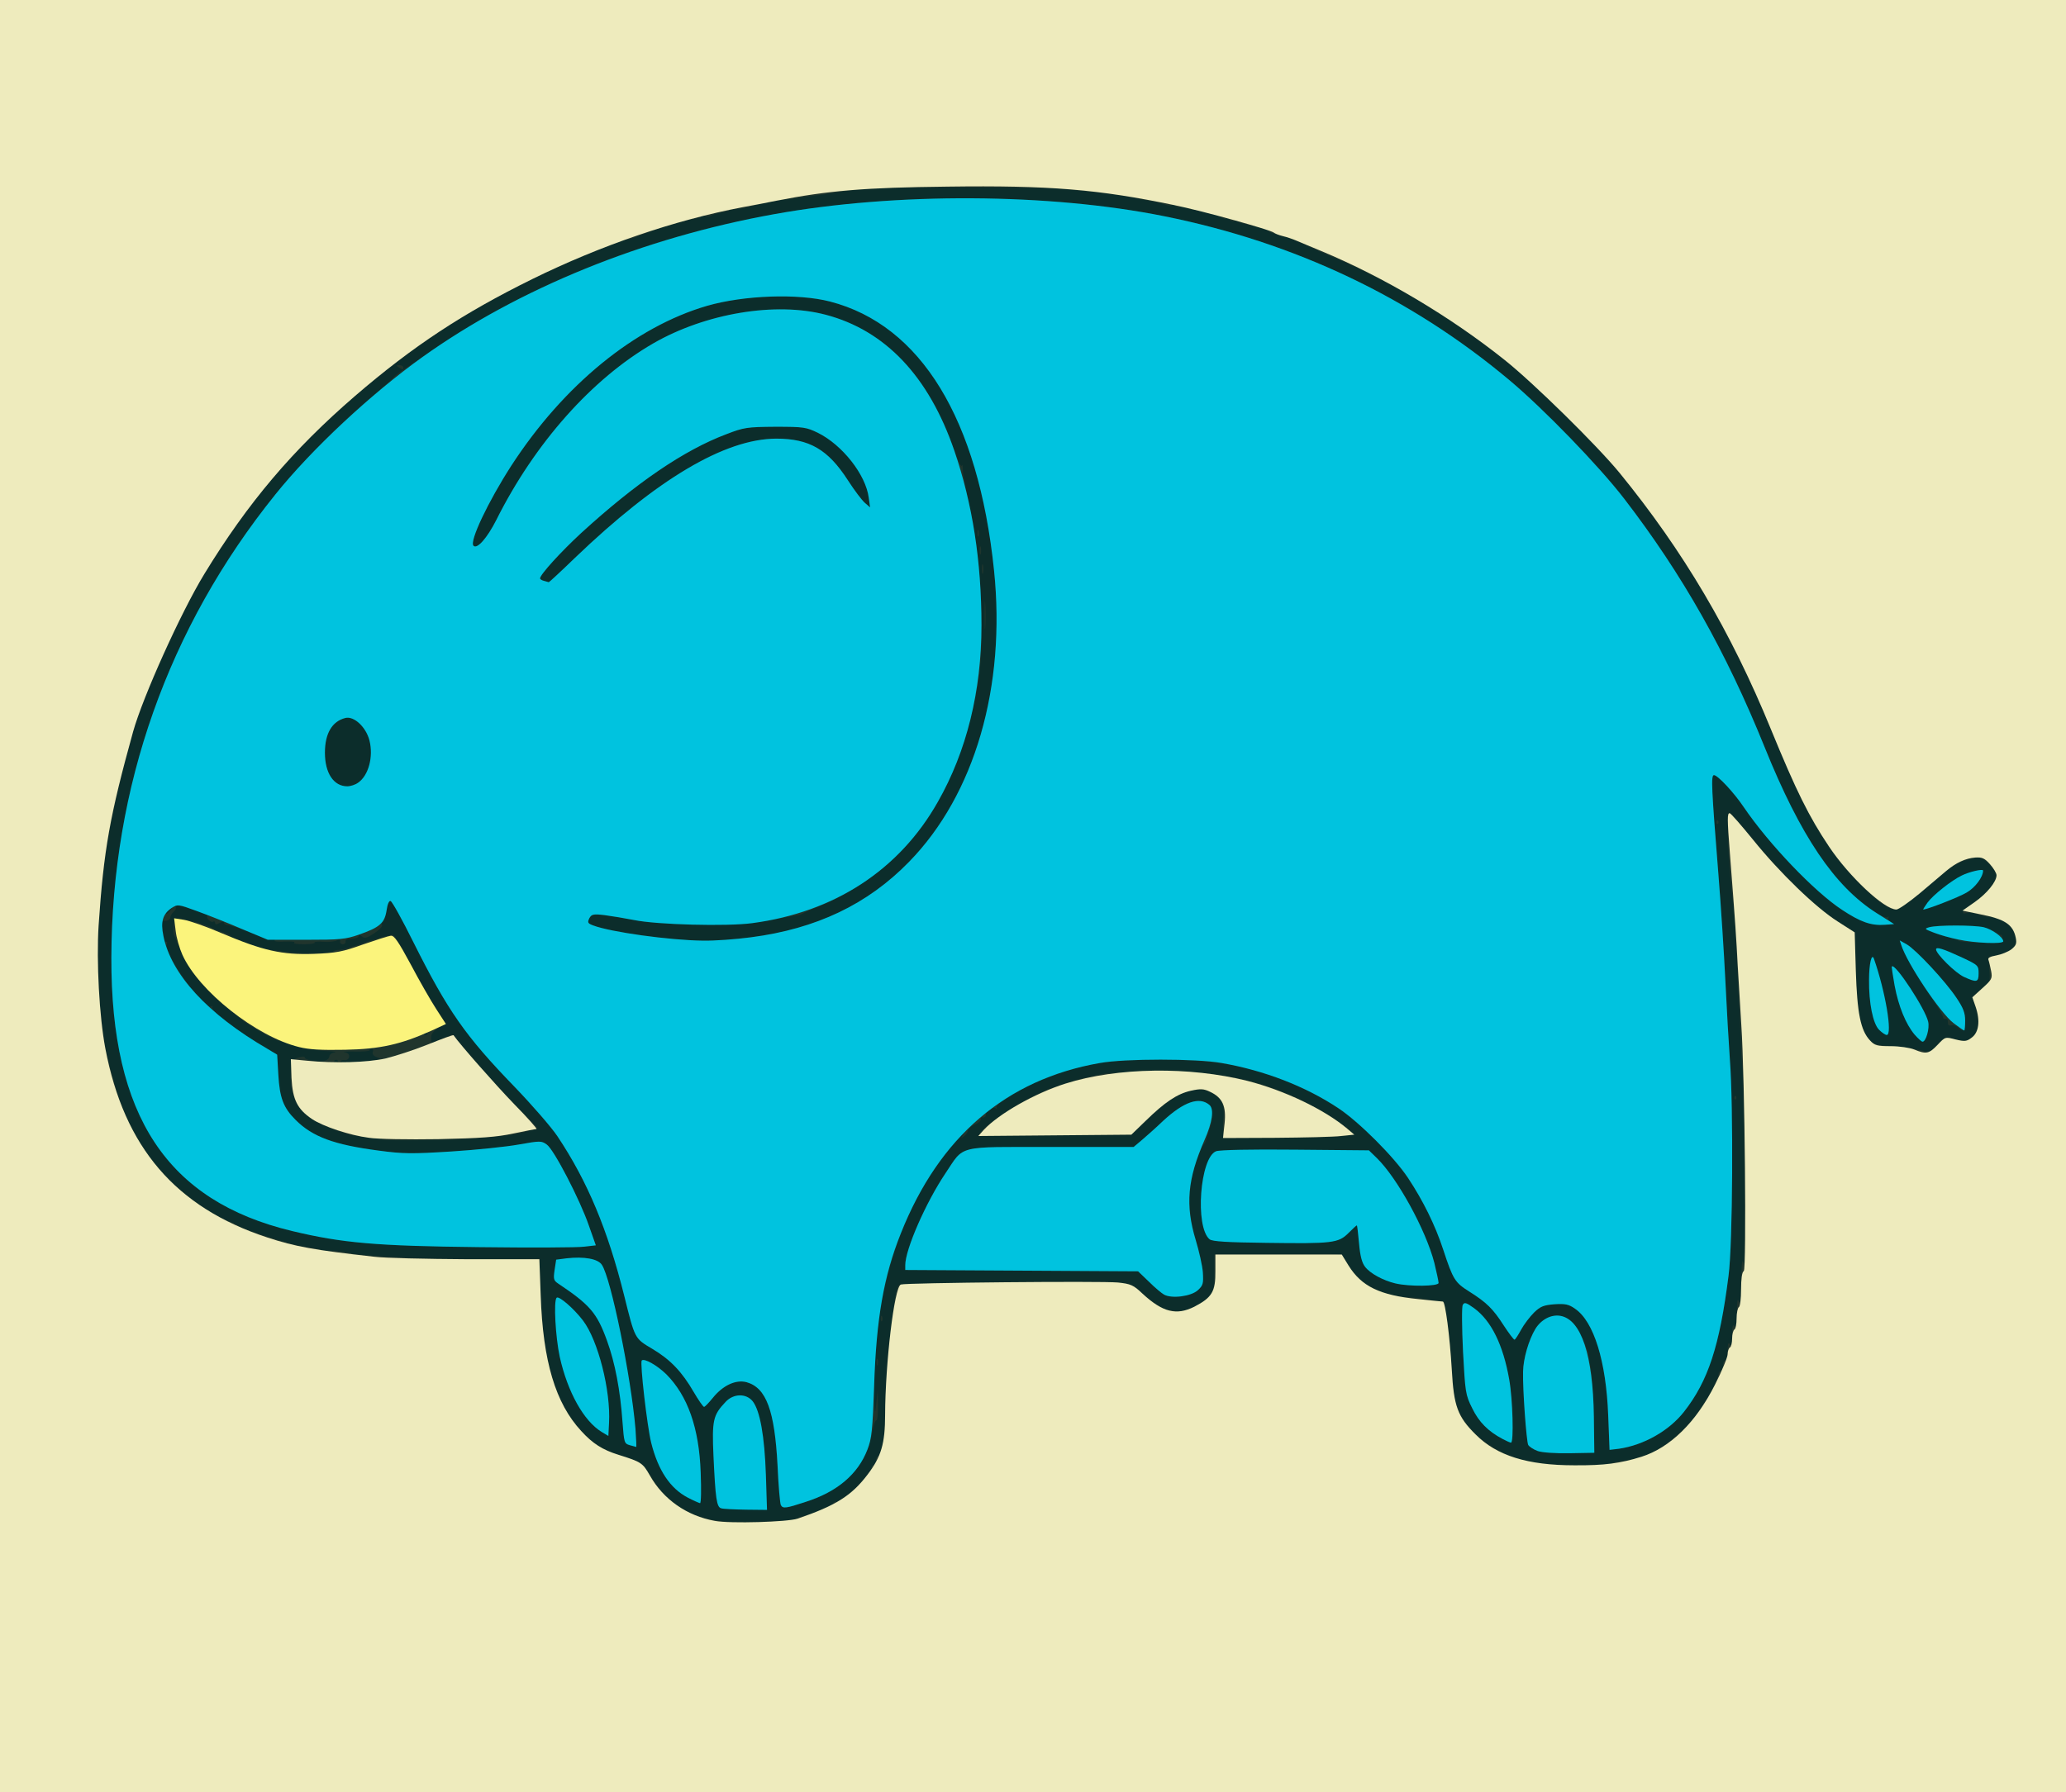 <!DOCTYPE svg PUBLIC "-//W3C//DTD SVG 20010904//EN" "http://www.w3.org/TR/2001/REC-SVG-20010904/DTD/svg10.dtd">
<svg version="1.0" xmlns="http://www.w3.org/2000/svg" width="922px" height="800px" viewBox="0 0 9220 8000" preserveAspectRatio="xMidYMid meet">
<rect x="0" y="0" width="9220" height="8000" fill="#808080" stroke="none"/>
<g id="layer101" fill="#0c2d2b" stroke="none">
<path d="M0 4000 l0 -4000 4610 0 4610 0 0 4000 0 4000 -4610 0 -4610 0 0 -4000z"/>
</g>
<g id="layer102" fill="#20352d" stroke="none">
<path d="M0 4000 l0 -4000 4610 0 4610 0 0 4000 0 4000 -4610 0 -4610 0 0 -4000z m3514 2789 c11 0 27 -4 36 -9 9 -5 28 -11 41 -14 42 -7 114 -38 127 -54 6 -9 12 -12 12 -8 0 4 20 -7 44 -24 47 -31 116 -109 116 -129 0 -6 5 -11 10 -11 6 0 10 -9 10 -20 0 -11 4 -20 9 -20 16 0 31 -88 31 -187 1 -188 39 -551 60 -576 9 -10 891 -21 979 -12 57 6 69 11 110 50 45 41 103 77 118 73 4 -1 18 1 30 6 30 10 117 -29 148 -66 22 -26 25 -39 25 -109 l0 -79 198 0 c108 -1 224 -1 257 -2 111 -2 111 -2 143 51 17 27 46 61 65 75 45 34 135 66 187 66 22 0 70 5 108 12 l68 11 12 79 c7 43 15 122 18 176 8 163 12 189 38 240 53 105 167 184 313 218 74 17 346 22 366 6 7 -5 29 -10 50 -10 21 -1 43 -5 50 -9 7 -4 21 -9 31 -10 45 -7 116 -53 184 -118 39 -38 72 -75 72 -82 0 -7 5 -13 10 -13 6 0 10 -7 10 -15 0 -8 4 -15 8 -15 9 0 62 -111 62 -129 0 -6 5 -11 10 -11 6 0 10 -12 10 -26 0 -14 4 -23 10 -19 6 4 10 -12 10 -42 0 -35 3 -44 10 -33 7 11 10 -1 10 -40 0 -39 3 -51 10 -40 7 10 10 -8 11 -60 1 -53 3 -68 9 -50 5 16 9 -15 10 -90 2 -85 5 -106 11 -80 4 19 6 -165 4 -410 -2 -245 -6 -452 -9 -460 -2 -8 -7 -89 -10 -180 -4 -91 -8 -199 -11 -240 -2 -41 -7 -124 -10 -185 -3 -60 -7 -121 -10 -135 -20 -118 -32 -400 -16 -400 5 0 51 53 104 118 88 108 241 265 312 320 17 13 55 39 86 58 l56 35 5 172 c6 180 20 258 57 306 16 21 30 25 107 32 49 4 107 12 128 18 38 9 41 8 73 -26 34 -35 34 -35 80 -23 41 10 50 9 72 -8 32 -24 38 -65 18 -133 l-15 -50 40 -32 c40 -32 40 -33 36 -89 l-4 -57 38 -6 c20 -4 49 -16 64 -27 21 -17 25 -26 20 -51 -11 -54 -51 -86 -119 -94 -23 -2 -49 -9 -59 -14 -10 -6 -28 -7 -38 -4 -36 11 -21 -11 33 -48 55 -38 97 -91 97 -121 0 -10 -16 -33 -35 -51 -30 -29 -38 -32 -67 -25 -54 13 -88 29 -122 58 -18 15 -72 60 -119 100 -47 39 -95 72 -106 72 -34 0 -87 -38 -163 -117 -151 -155 -242 -314 -395 -688 -177 -435 -395 -802 -677 -1145 -71 -86 -354 -380 -366 -380 -4 0 -27 -19 -51 -43 -81 -78 -409 -320 -409 -302 0 2 -9 -3 -19 -12 -40 -34 -309 -176 -411 -216 -25 -10 -67 -28 -95 -41 -94 -44 -120 -55 -167 -66 -27 -7 -48 -16 -48 -20 0 -4 -28 -13 -62 -20 -35 -7 -68 -17 -74 -21 -6 -5 -14 -6 -17 -2 -4 3 -13 0 -22 -7 -8 -7 -15 -9 -15 -5 0 4 -6 3 -12 -2 -12 -10 -105 -35 -138 -38 -9 0 -21 -5 -28 -9 -7 -4 -19 -5 -27 -2 -8 3 -17 1 -20 -5 -4 -5 -11 -7 -16 -3 -6 3 -18 2 -27 -2 -17 -7 -22 -8 -72 -17 -14 -3 -50 -10 -80 -16 -52 -10 -122 -20 -200 -27 -19 -2 -66 -6 -105 -10 -91 -9 -766 -10 -870 -1 -77 6 -94 8 -180 22 -22 3 -58 8 -80 11 -22 3 -53 7 -70 9 -16 3 -50 7 -74 10 -24 3 -67 12 -95 20 -28 8 -64 16 -81 17 -16 1 -34 4 -40 7 -5 3 -16 6 -25 7 -28 5 -45 10 -57 17 -7 5 -18 5 -23 2 -6 -3 -16 -3 -22 2 -7 4 -22 9 -33 10 -22 3 -150 40 -175 50 -8 4 -18 7 -22 8 -5 2 -10 4 -13 5 -3 1 -8 3 -12 5 -5 1 -21 7 -36 13 -16 7 -35 12 -42 12 -31 0 -259 96 -429 180 -301 149 -525 297 -782 518 -278 240 -478 476 -672 794 -104 170 -274 547 -318 704 -107 384 -144 606 -158 949 -4 90 4 233 19 355 16 125 13 109 55 265 45 166 115 294 229 417 67 72 214 178 278 198 21 7 40 16 43 20 10 14 253 91 301 96 27 2 61 9 75 15 15 5 35 7 44 4 10 -3 47 1 82 9 75 16 386 30 654 27 l191 -2 6 163 c10 295 66 481 181 606 54 59 99 86 186 113 80 24 84 27 139 112 45 71 104 119 179 148 77 29 145 37 282 32 63 -2 124 -4 134 -4z"/>
<path d="M3485 6719 c-4 -6 -11 -86 -15 -177 -13 -245 -50 -347 -138 -372 -48 -13 -106 14 -151 70 -18 22 -35 40 -39 40 -4 0 -25 -30 -46 -66 -52 -90 -104 -145 -185 -193 -79 -47 -77 -43 -125 -236 -74 -296 -164 -512 -299 -714 -27 -40 -113 -139 -191 -220 -219 -226 -298 -339 -451 -645 -49 -99 -95 -182 -102 -184 -7 -2 -14 14 -18 43 -4 25 -11 48 -16 51 -5 3 -7 9 -4 14 3 5 -12 21 -35 36 -33 22 -43 24 -55 14 -10 -9 -15 -9 -15 -1 0 6 -14 11 -30 11 -19 0 -29 5 -28 12 2 7 -4 13 -12 13 -8 0 -14 -6 -12 -13 2 -9 -3 -10 -15 -4 -10 5 -37 8 -61 6 -23 -2 -41 0 -38 4 2 4 -20 7 -49 7 -29 0 -48 -3 -42 -7 7 -4 -11 -6 -40 -5 -29 2 -50 0 -47 -5 3 -4 -5 -8 -18 -8 -13 -1 -57 -14 -98 -30 -41 -17 -83 -30 -92 -30 -10 0 -18 -5 -18 -10 0 -7 -6 -7 -20 0 -14 8 -20 8 -20 0 0 -6 -4 -9 -9 -6 -10 7 -34 -18 -25 -27 3 -3 -24 -15 -61 -26 -74 -23 -89 -25 -81 -12 3 5 -1 14 -9 21 -8 7 -15 19 -15 26 0 8 -10 14 -21 14 -19 0 -20 4 -15 33 4 17 7 40 7 50 0 9 4 15 9 12 6 -3 7 0 4 8 -16 42 168 299 199 280 6 -3 7 -1 4 4 -9 14 92 92 201 157 l87 52 6 90 c8 107 24 149 78 203 76 76 172 111 370 137 111 15 150 15 326 4 110 -7 245 -21 300 -31 96 -17 101 -17 125 0 32 22 148 246 188 362 l31 88 -52 6 c-29 4 -241 5 -472 2 -454 -5 -607 -18 -832 -72 -557 -134 -808 -513 -806 -1220 0 -275 40 -586 108 -840 171 -646 528 -1213 1035 -1647 58 -50 110 -95 115 -102 9 -11 36 -30 91 -66 12 -8 67 -45 122 -82 417 -280 934 -483 1487 -582 543 -98 1228 -94 1740 9 583 117 1101 363 1540 731 153 128 402 385 514 531 259 337 453 680 626 1108 114 283 239 503 357 625 64 67 173 144 191 134 6 -4 9 -4 5 1 -4 4 0 14 10 21 15 12 10 13 -33 13 -65 0 -107 -16 -192 -72 -119 -79 -321 -292 -431 -454 -45 -67 -117 -143 -133 -143 -14 0 -11 58 20 445 11 138 25 351 31 475 6 124 15 281 20 350 16 205 13 825 -6 965 -40 315 -91 469 -198 606 -67 86 -181 150 -291 166 l-42 5 -6 -153 c-9 -242 -64 -420 -148 -477 -28 -20 -44 -23 -92 -20 -48 4 -62 9 -91 37 -19 19 -45 53 -58 77 -13 24 -26 44 -29 44 -4 0 -25 -28 -48 -63 -48 -75 -77 -103 -153 -151 -65 -41 -73 -53 -117 -187 -63 -191 -159 -347 -301 -489 -107 -108 -196 -170 -332 -235 -194 -91 -362 -125 -628 -125 -241 0 -348 18 -530 90 -84 33 -211 110 -203 123 3 7 3 9 -2 5 -11 -10 -45 10 -45 27 0 8 -6 14 -12 13 -7 -2 -12 2 -11 8 1 7 -11 17 -27 24 -17 7 -30 18 -30 25 0 7 -8 19 -17 26 -17 13 -17 12 -4 -6 7 -11 -8 3 -34 30 -27 28 -73 87 -102 133 -175 267 -266 606 -261 974 1 109 3 121 8 68 l7 -65 1 68 c1 37 -2 67 -7 67 -5 0 -12 19 -16 43 -27 160 -124 264 -299 321 -88 29 -102 31 -111 15z m-134 -2535 c292 -38 521 -147 706 -337 293 -300 433 -781 379 -1302 -70 -674 -326 -1094 -732 -1199 -143 -37 -384 -28 -548 19 -323 94 -641 354 -875 715 -103 160 -187 337 -168 356 16 17 61 -34 102 -115 172 -344 428 -631 700 -788 234 -135 547 -187 770 -128 259 68 455 270 565 582 20 59 39 100 42 92 3 -8 5 0 5 16 -1 17 11 82 26 145 55 241 75 615 42 806 -46 265 -134 489 -258 654 -106 141 -283 278 -440 341 -45 18 -84 35 -87 38 -3 3 -14 6 -25 7 -11 1 -58 10 -105 20 -117 26 -481 27 -615 2 -168 -31 -192 -32 -205 -9 -9 19 -7 23 17 32 79 30 340 66 490 68 50 1 147 -6 214 -15z m-2590 -121 c13 -16 12 -17 -3 -4 -10 7 -18 15 -18 17 0 8 8 3 21 -13z m837 -569 c47 -32 69 -116 51 -188 -15 -60 -69 -111 -108 -101 -59 15 -91 69 -91 155 0 91 39 150 100 150 14 0 36 -7 48 -16z m967 -1003 c367 -352 669 -532 899 -533 148 0 231 48 320 186 29 45 63 90 76 101 l23 20 -6 -43 c-13 -103 -118 -236 -227 -290 -52 -25 -63 -27 -190 -27 -127 1 -140 3 -218 33 -189 71 -403 217 -648 441 -90 83 -184 186 -184 203 0 3 8 9 18 11 9 3 19 5 21 6 2 0 54 -48 116 -108z"/>
<path d="M4394 2745 c0 -55 1 -76 3 -47 2 29 2 74 0 100 -2 26 -3 2 -3 -53z"/>
<path d="M4382 2540 c0 -19 2 -27 5 -17 2 9 2 25 0 35 -3 9 -5 1 -5 -18z"/>
<path d="M4372 2455 c0 -16 2 -22 5 -12 2 9 2 23 0 30 -3 6 -5 -1 -5 -18z"/>
<path d="M4362 2380 c0 -14 2 -19 5 -12 2 6 2 18 0 25 -3 6 -5 1 -5 -13z"/>
<path d="M6862 6477 c-19 -7 -37 -19 -42 -27 -8 -17 -25 -247 -23 -327 1 -58 25 -141 55 -191 39 -64 119 -79 166 -29 19 20 73 129 71 142 -1 3 4 34 11 69 6 34 12 132 13 217 l2 154 -110 2 c-67 1 -123 -3 -143 -10z"/>
<path d="M6705 6423 c-64 -34 -105 -75 -135 -137 -30 -60 -31 -70 -41 -254 -5 -106 -6 -199 -1 -207 7 -13 14 -11 49 14 22 16 50 43 62 60 66 92 110 257 112 414 2 146 5 138 -46 110z"/>
<path d="M3912 6080 c0 -14 2 -19 5 -12 2 6 2 18 0 25 -3 6 -5 1 -5 -13z"/>
<path d="M3931 5884 c0 -11 3 -14 6 -6 3 7 2 16 -1 19 -3 4 -6 -2 -5 -13z"/>
<path d="M5195 5779 c-11 -6 -42 -32 -68 -58 l-48 -46 -519 -3 -520 -3 0 -22 c0 -69 91 -278 179 -409 86 -128 45 -118 472 -118 l368 0 38 -32 c21 -18 63 -55 93 -84 93 -86 162 -110 207 -72 16 13 17 67 2 105 -6 15 -13 37 -15 47 -2 11 -8 22 -13 25 -5 4 -21 41 -35 83 -36 108 -36 223 1 344 15 49 29 114 31 144 3 49 1 58 -22 79 -30 28 -117 39 -151 20z"/>
<path d="M1709 5086 c-2 -2 -31 -6 -64 -9 -69 -7 -84 -10 -143 -31 -156 -56 -211 -126 -204 -258 3 -52 5 -57 32 -67 17 -5 30 -6 30 -1 0 13 64 23 89 15 12 -3 21 -12 21 -20 0 -7 10 -15 23 -17 12 -2 -3 -5 -33 -6 -58 -1 -188 -32 -245 -58 -26 -12 -118 -66 -125 -74 -3 -3 -30 -24 -60 -48 -105 -80 -189 -180 -221 -264 -12 -29 -25 -61 -31 -71 -10 -21 -2 -77 12 -77 29 0 120 24 150 39 19 10 47 21 63 25 15 3 27 11 27 16 0 6 8 10 18 10 10 0 22 4 28 9 26 26 172 54 287 56 65 0 121 -3 123 -7 3 -4 15 -8 28 -8 12 0 69 -16 125 -36 57 -19 109 -33 115 -31 7 3 39 56 72 118 32 62 82 151 110 196 l52 82 -33 21 c-23 14 -32 27 -31 44 l1 23 47 -20 47 -19 28 33 c95 114 212 244 277 308 l75 75 -37 13 c-44 15 -83 21 -222 33 -104 9 -423 14 -431 6z m-39 -353 c33 -5 34 -6 11 -14 -15 -6 -21 -14 -17 -24 3 -8 1 -15 -4 -15 -6 0 -10 3 -10 8 0 4 -30 7 -67 6 -38 -1 -58 1 -45 3 15 3 22 10 20 21 -2 10 -11 16 -21 14 -9 -2 -17 2 -17 8 0 10 64 7 150 -7z m-163 0 c-4 -3 -10 -3 -14 0 -3 4 0 7 7 7 7 0 10 -3 7 -7z m400 -120 c-4 -3 -10 -3 -14 0 -3 4 0 7 7 7 7 0 10 -3 7 -7z"/>
<path d="M5459 5058 c-2 -13 -2 -43 1 -68 7 -58 -12 -93 -61 -116 -72 -32 -160 7 -282 125 l-69 66 -339 3 c-186 1 -339 0 -339 -3 0 -21 136 -118 237 -169 40 -20 75 -36 78 -36 3 0 35 -11 72 -24 38 -13 84 -26 103 -29 19 -4 49 -10 65 -14 17 -4 127 -8 245 -8 277 1 418 27 617 116 70 31 211 119 237 147 16 18 14 19 -60 26 -42 3 -173 6 -289 6 l-213 0 -3 -22z"/>
<path d="M7740 4900 c0 -7 3 -10 7 -7 3 4 3 10 0 14 -4 3 -7 0 -7 -7z"/>
<path d="M8738 4587 c-7 -8 -20 -12 -29 -10 -12 3 -17 -1 -16 -14 1 -10 -4 -17 -10 -15 -7 1 -12 -1 -11 -5 2 -5 -20 -42 -48 -83 -58 -85 -129 -208 -139 -241 l-7 -21 32 18 c42 25 171 163 221 238 31 46 39 68 39 102 0 45 -10 54 -32 31z"/>
<path d="M8740 4199 c0 -3 -24 -11 -52 -18 -29 -6 -64 -18 -78 -26 -24 -13 -23 -13 24 -20 81 -13 231 -1 263 21 15 10 30 18 33 17 3 -1 7 7 7 19 2 19 -3 20 -98 16 -54 -1 -99 -6 -99 -9z"/>
<path d="M7660 3670 c0 -7 3 -10 7 -7 3 4 3 10 0 14 -4 3 -7 0 -7 -7z"/>
<path d="M1780 1640 c-13 -8 -12 -10 3 -10 9 0 17 5 17 10 0 12 -1 12 -20 0z"/>
</g>
<g id="layer103" fill="#00c3df" stroke="none">
<path d="M3219 6733 c-21 -5 -26 -42 -35 -234 -7 -159 -2 -182 54 -241 35 -38 92 -39 121 -3 33 42 53 156 59 328 l5 157 -94 -1 c-52 -1 -101 -3 -110 -6z"/>
<path d="M3485 6719 c-4 -6 -11 -86 -15 -177 -13 -245 -50 -347 -138 -372 -48 -13 -106 14 -151 70 -18 22 -35 40 -39 40 -4 0 -25 -30 -46 -66 -52 -90 -104 -145 -185 -193 -79 -47 -77 -43 -125 -236 -74 -296 -164 -512 -299 -714 -27 -40 -113 -139 -191 -220 -219 -226 -298 -339 -451 -645 -49 -99 -95 -182 -102 -184 -7 -2 -14 14 -18 43 -9 56 -31 75 -123 107 -60 21 -85 23 -237 23 l-170 0 -115 -48 c-63 -27 -154 -63 -201 -80 -84 -31 -86 -31 -113 -14 -39 26 -50 61 -37 124 34 172 197 349 463 504 l45 27 5 88 c6 106 23 149 77 203 76 76 172 111 370 137 111 15 150 15 326 4 110 -7 245 -21 300 -31 96 -17 101 -17 125 0 32 22 148 246 188 362 l31 88 -52 6 c-29 4 -241 5 -472 2 -454 -5 -607 -18 -832 -72 -557 -134 -808 -513 -806 -1220 2 -762 253 -1473 732 -2068 163 -203 427 -449 656 -613 428 -306 986 -533 1570 -638 543 -98 1228 -94 1740 9 583 117 1101 363 1540 731 153 128 402 385 514 531 259 337 453 680 626 1108 160 397 312 622 500 741 l78 49 -41 3 c-61 5 -109 -12 -192 -67 -123 -81 -325 -292 -438 -458 -45 -67 -117 -143 -133 -143 -14 0 -11 58 20 445 11 138 25 351 31 475 6 124 15 281 20 350 16 205 13 825 -6 965 -40 315 -91 469 -198 606 -67 86 -181 150 -291 166 l-42 5 -6 -153 c-9 -242 -64 -420 -148 -477 -28 -20 -44 -23 -92 -20 -48 4 -62 9 -91 37 -19 19 -45 53 -58 77 -13 24 -26 44 -29 44 -4 0 -25 -28 -48 -63 -48 -75 -77 -103 -153 -151 -65 -41 -73 -53 -117 -187 -36 -110 -90 -219 -158 -322 -62 -93 -218 -249 -310 -310 -147 -98 -332 -169 -522 -202 -113 -20 -430 -20 -542 0 -419 73 -718 330 -889 761 -76 190 -109 378 -119 679 -7 201 -11 237 -30 286 -42 109 -134 188 -275 233 -88 29 -102 31 -111 15z m-134 -2535 c292 -38 521 -147 706 -337 293 -300 433 -781 379 -1302 -70 -674 -326 -1094 -732 -1199 -143 -37 -384 -28 -548 19 -323 94 -641 354 -875 715 -103 160 -187 337 -168 356 16 17 61 -34 102 -115 172 -344 428 -631 700 -788 234 -135 547 -187 770 -128 266 70 460 275 574 607 81 237 121 493 121 779 0 294 -66 563 -195 789 -172 304 -461 492 -829 541 -113 15 -424 7 -526 -14 -41 -8 -101 -18 -132 -22 -51 -6 -58 -4 -68 14 -9 19 -7 23 17 32 79 30 340 66 490 68 50 1 147 -6 214 -15z m-1753 -690 c47 -32 69 -116 51 -188 -15 -60 -69 -111 -108 -101 -59 15 -91 69 -91 155 0 91 39 150 100 150 14 0 36 -7 48 -16z m967 -1003 c367 -352 669 -532 899 -533 148 0 231 48 320 186 29 45 63 90 76 101 l23 20 -6 -43 c-13 -103 -118 -236 -227 -290 -52 -25 -63 -27 -190 -27 -127 1 -140 3 -218 33 -189 71 -403 217 -648 441 -90 83 -184 186 -184 203 0 3 8 9 18 11 9 3 19 5 21 6 2 0 54 -48 116 -108z"/>
<path d="M3069 6685 c-78 -41 -132 -121 -163 -245 -18 -73 -51 -358 -42 -367 11 -11 68 21 110 62 95 96 146 239 153 438 3 77 2 137 -3 137 -5 -1 -30 -12 -55 -25z"/>
<path d="M6862 6477 c-19 -7 -37 -19 -42 -27 -8 -17 -25 -247 -23 -327 1 -58 25 -141 55 -191 26 -42 71 -66 113 -58 92 18 144 175 148 449 l2 162 -110 2 c-67 1 -123 -3 -143 -10z"/>
<path d="M2810 6451 c-24 -7 -25 -11 -32 -104 -10 -141 -33 -263 -69 -362 -45 -125 -77 -161 -219 -256 -19 -13 -21 -20 -15 -60 l7 -46 46 -6 c78 -9 141 2 158 29 41 61 130 499 150 732 3 45 5 82 3 81 -2 -1 -15 -4 -29 -8z"/>
<path d="M6705 6423 c-64 -34 -105 -75 -135 -137 -30 -60 -31 -70 -41 -254 -5 -106 -6 -199 -1 -207 7 -13 15 -11 51 15 76 56 129 163 156 317 16 89 21 283 8 283 -5 -1 -21 -8 -38 -17z"/>
<path d="M2685 6392 c-80 -49 -152 -178 -187 -335 -19 -88 -28 -250 -14 -264 10 -10 77 48 118 102 67 88 124 312 116 457 l-3 58 -30 -18z"/>
<path d="M5195 5779 c-11 -6 -42 -32 -68 -58 l-48 -46 -519 -3 -520 -3 0 -22 c0 -69 91 -278 179 -409 86 -128 45 -118 472 -118 l368 0 38 -32 c21 -18 63 -55 93 -84 93 -86 162 -110 207 -72 22 18 14 77 -22 158 -76 174 -86 290 -39 445 15 50 30 115 32 145 3 49 1 58 -22 79 -30 28 -117 39 -151 20z"/>
<path d="M6227 5729 c-54 -13 -112 -44 -135 -74 -14 -18 -22 -48 -27 -105 -4 -44 -8 -80 -10 -80 -2 0 -18 15 -37 34 -45 45 -71 48 -364 44 -176 -2 -245 -6 -256 -16 -66 -55 -43 -365 29 -393 16 -6 154 -9 354 -7 l328 3 36 35 c91 89 218 320 256 467 10 42 19 82 19 90 0 15 -130 17 -193 2z"/>
<path d="M8544 4618 c-39 -47 -71 -124 -89 -219 -8 -45 -14 -84 -12 -85 15 -15 150 191 162 247 7 30 -10 89 -25 89 -5 0 -21 -15 -36 -32z"/>
<path d="M8386 4597 c-28 -28 -46 -120 -45 -223 0 -73 12 -122 22 -94 51 145 84 340 57 340 -6 0 -21 -10 -34 -23z"/>
<path d="M8718 4567 c-59 -45 -207 -266 -233 -348 l-7 -21 32 18 c42 25 171 163 221 238 31 46 39 68 39 102 0 24 -2 44 -4 44 -3 0 -24 -15 -48 -33z"/>
<path d="M8765 4361 c-38 -17 -125 -103 -125 -123 0 -13 32 -3 118 37 70 33 72 35 72 70 0 40 -8 42 -65 16z"/>
<path d="M8740 4194 c-36 -7 -85 -21 -110 -31 -42 -16 -43 -17 -20 -24 36 -10 199 -10 243 0 37 9 87 45 87 63 0 13 -128 8 -200 -8z"/>
<path d="M8602 4029 c25 -34 107 -99 153 -121 32 -16 95 -31 95 -22 0 29 -35 76 -73 98 -35 21 -177 76 -194 76 -2 0 7 -14 19 -31z"/>
</g>
<g id="layer104" fill="#fbf47c" stroke="none">
<path d="M1335 4674 c-192 -47 -448 -250 -521 -412 -13 -29 -27 -77 -30 -107 l-7 -56 44 7 c24 4 100 30 169 60 185 78 269 97 410 92 101 -4 128 -9 220 -42 58 -20 114 -38 124 -39 15 -2 34 26 89 128 38 72 89 161 113 198 l44 68 -65 30 c-136 61 -227 82 -385 85 -105 2 -162 -1 -205 -12z"/>
</g>
<g id="layer105" fill="#eeebbd" stroke="none">
<path d="M0 4000 l0 -4000 4610 0 4610 0 0 4000 0 4000 -4610 0 -4610 0 0 -4000z m3560 2779 c171 -59 240 -102 312 -197 61 -80 78 -139 78 -266 1 -233 41 -570 70 -582 22 -8 893 -16 969 -9 57 6 69 11 110 50 90 83 151 98 231 58 79 -41 95 -68 94 -159 l0 -74 282 0 282 0 30 49 c58 93 139 133 311 150 57 6 106 11 110 11 11 0 31 154 40 305 9 162 26 209 106 288 94 95 232 138 441 138 134 1 206 -9 299 -38 129 -41 244 -154 329 -323 31 -61 56 -122 56 -135 0 -13 5 -27 10 -30 6 -3 10 -21 10 -40 0 -19 5 -37 10 -40 6 -3 10 -26 10 -50 0 -24 5 -47 10 -50 6 -3 10 -39 10 -80 0 -45 4 -77 12 -81 13 -8 5 -864 -11 -1099 -5 -77 -12 -196 -16 -265 -6 -117 -10 -181 -35 -502 -12 -154 -12 -178 -1 -178 5 0 51 53 104 118 120 149 281 304 379 366 l75 48 5 171 c6 189 21 266 63 311 21 23 32 26 93 26 39 0 85 7 105 15 53 22 66 19 104 -21 34 -36 34 -36 80 -24 41 10 50 9 72 -8 32 -23 39 -75 18 -137 l-15 -43 45 -41 c42 -38 45 -43 39 -76 -4 -20 -9 -42 -12 -50 -4 -9 7 -15 35 -20 22 -4 52 -16 67 -27 21 -17 25 -26 20 -51 -12 -60 -48 -84 -160 -106 l-78 -16 53 -37 c56 -39 99 -92 99 -121 0 -9 -13 -31 -29 -49 -24 -27 -35 -32 -66 -30 -43 3 -86 23 -131 61 -17 14 -70 59 -117 99 -47 39 -94 72 -104 72 -54 0 -210 -146 -300 -280 -91 -136 -146 -247 -260 -525 -178 -435 -391 -796 -676 -1145 -101 -123 -384 -401 -512 -503 -243 -194 -541 -371 -820 -487 -44 -18 -93 -39 -110 -46 -16 -7 -43 -16 -60 -20 -16 -4 -35 -11 -41 -16 -18 -13 -311 -95 -442 -122 -340 -71 -559 -89 -1013 -83 -371 4 -534 18 -764 63 -44 9 -112 22 -151 29 -301 57 -632 170 -939 321 -308 152 -531 298 -791 522 -278 240 -478 476 -672 794 -104 170 -274 547 -318 704 -104 375 -131 526 -154 866 -10 159 3 406 30 548 84 442 314 710 723 844 125 41 208 56 477 86 47 6 232 10 411 11 l326 0 6 162 c10 294 66 481 181 605 51 56 95 84 166 106 102 32 108 36 140 92 60 107 166 181 290 203 70 13 324 5 370 -10z"/>
<path d="M1647 5079 c-86 -11 -206 -51 -255 -84 -65 -44 -86 -86 -91 -183 l-3 -84 73 7 c119 12 268 8 349 -10 41 -10 126 -37 188 -62 62 -25 114 -44 116 -42 30 43 187 221 270 307 60 61 105 112 100 112 -5 0 -52 9 -104 20 -75 16 -147 21 -335 25 -132 2 -271 0 -308 -6z"/>
<path d="M5465 5015 c8 -77 -9 -115 -64 -141 -29 -14 -42 -15 -87 -5 -61 14 -115 50 -202 135 l-63 61 -341 3 -342 3 24 -27 c68 -73 229 -164 365 -207 232 -73 553 -77 812 -12 164 42 343 127 445 213 l32 27 -59 6 c-33 4 -165 7 -294 8 l-233 1 7 -65z"/>
</g>


</svg>